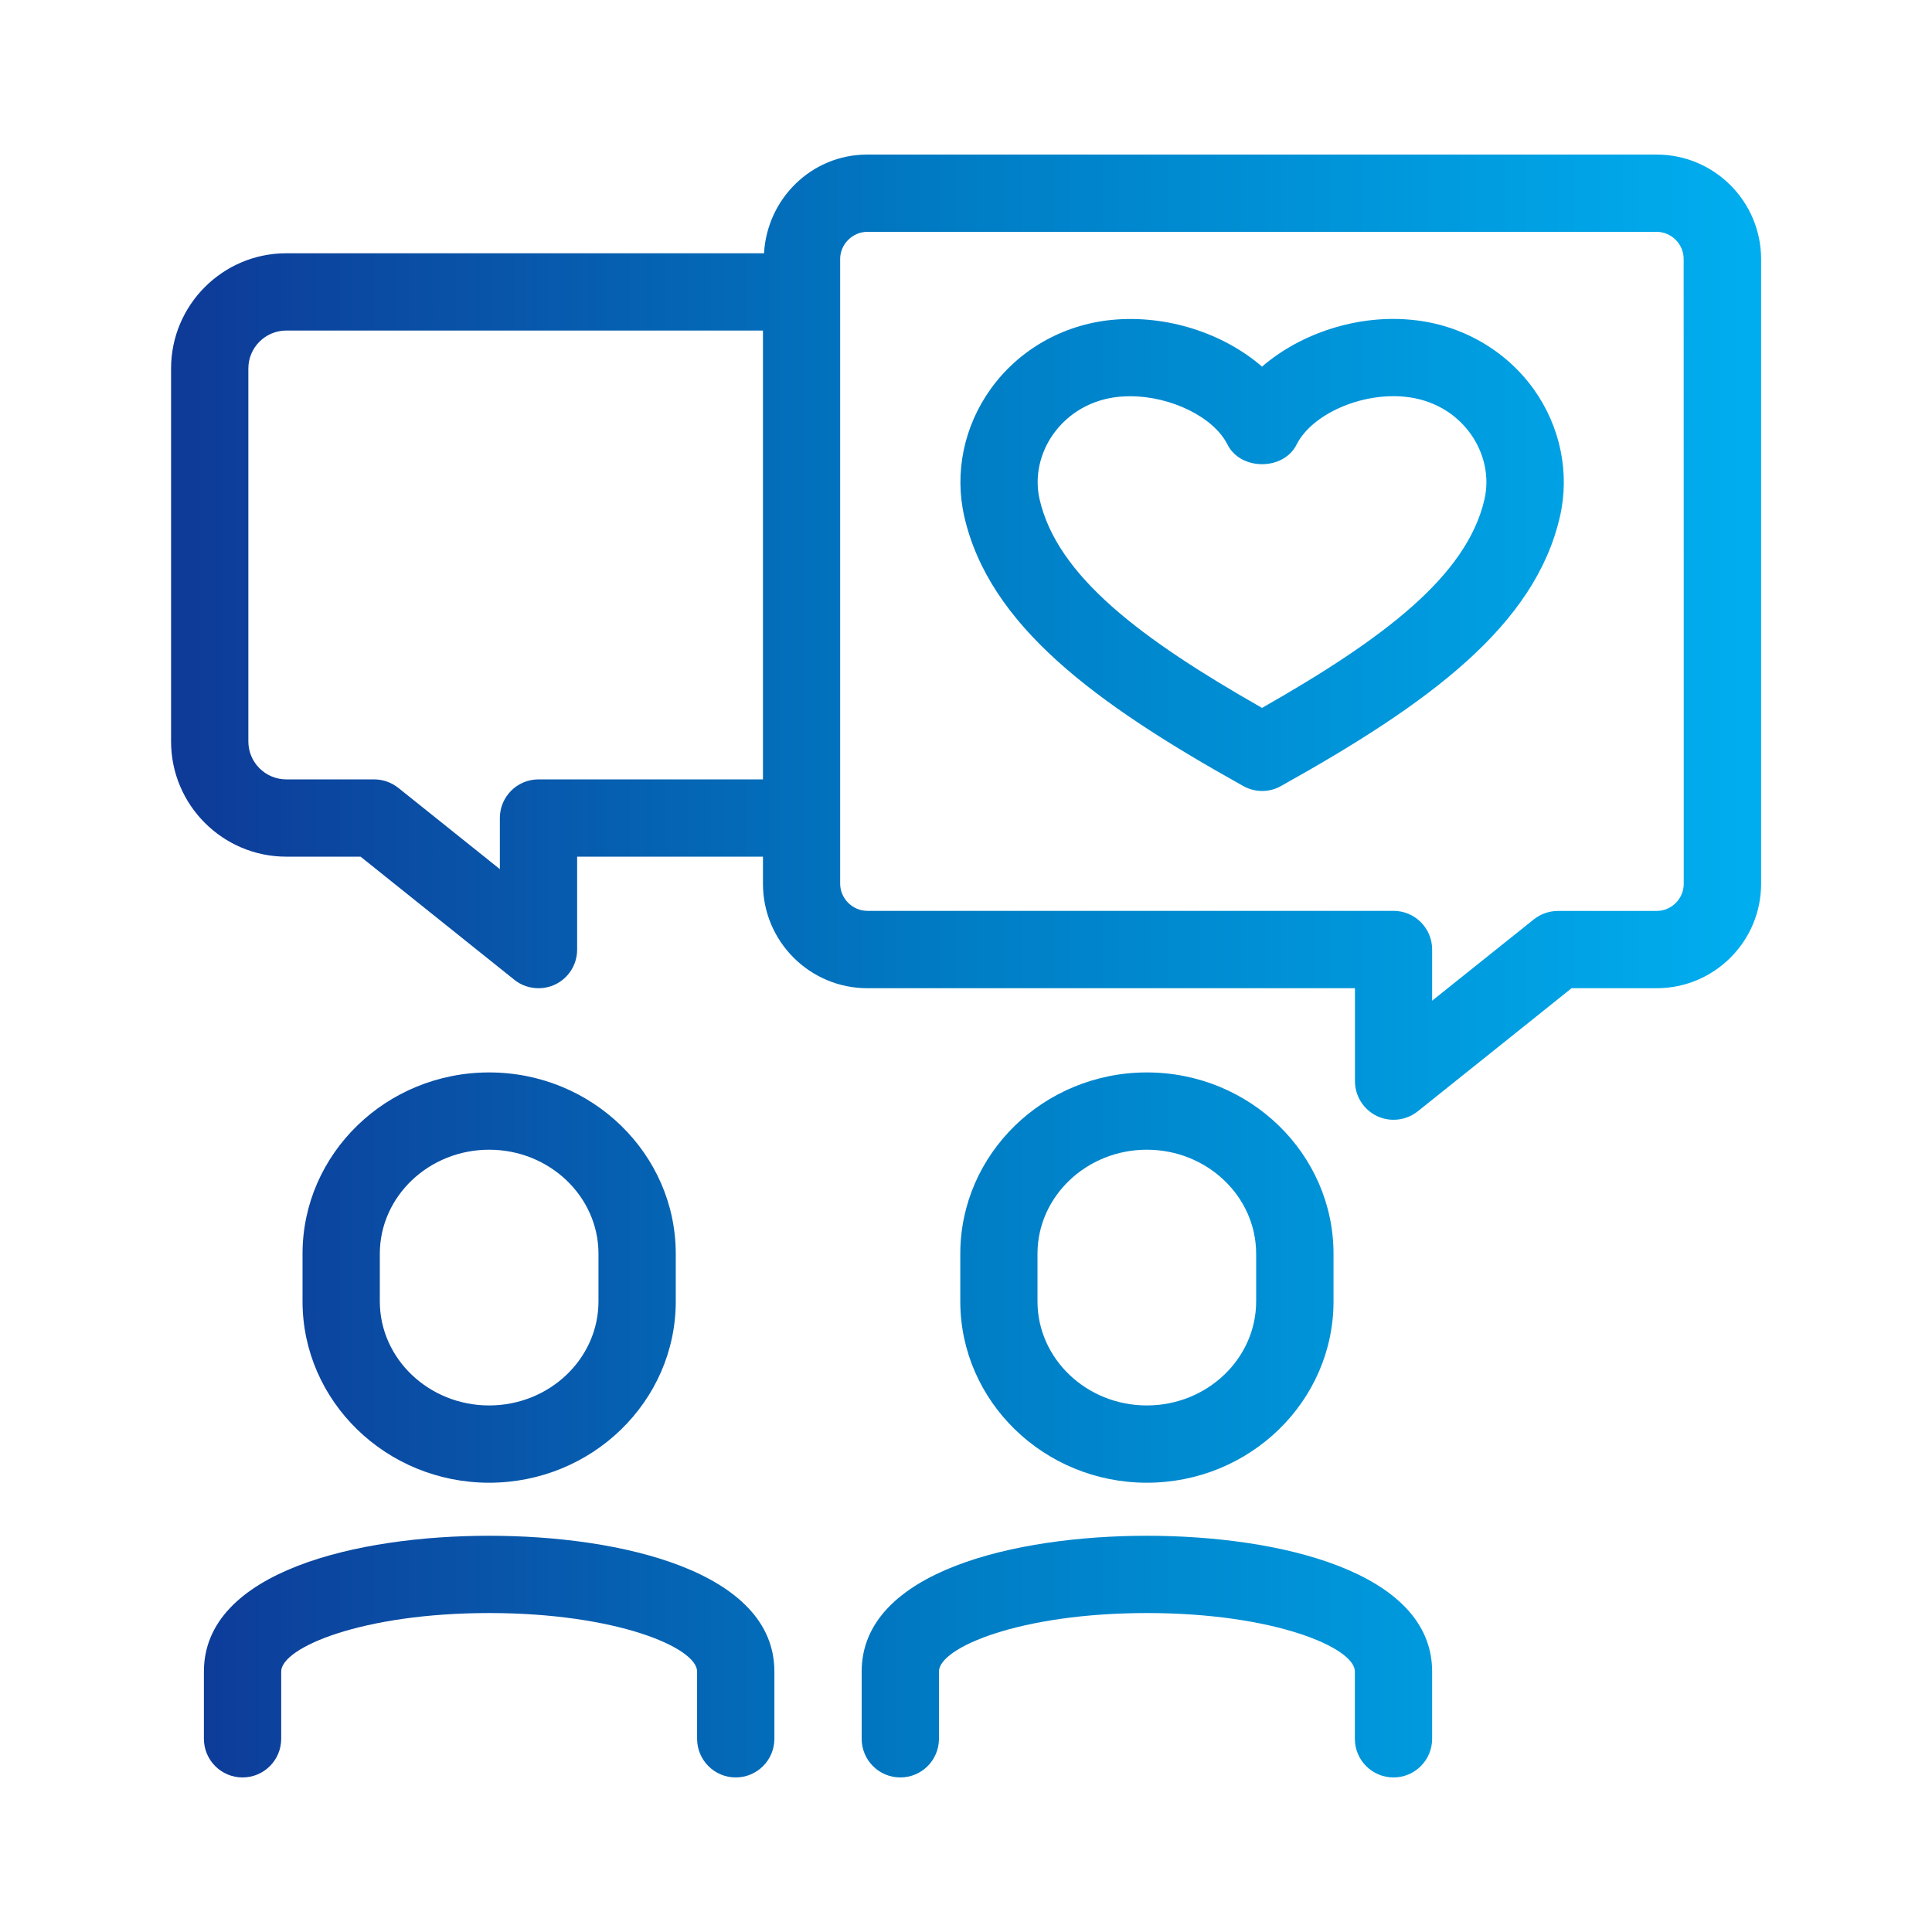 <?xml version="1.0" encoding="utf-8"?>
<!-- Generator: Adobe Illustrator 26.0.3, SVG Export Plug-In . SVG Version: 6.00 Build 0)  -->
<svg version="1.1" id="Layer_1" xmlns="http://www.w3.org/2000/svg" xmlns:xlink="http://www.w3.org/1999/xlink" x="0px" y="0px"
	 viewBox="0 0 22 22" style="enable-background:new 0 0 22 22;" xml:space="preserve">
<style type="text/css">
	.st0{fill:none;}
	.st1{fill:url(#SVGID_1_);}
</style>
<g>
	<g>
		<g>
			<g>
				<rect class="st0" width="22" height="22"/>
			</g>
		</g>
	</g>
	<g>
		<g>
			<linearGradient id="SVGID_1_" gradientUnits="userSpaceOnUse" x1="1.947" y1="11" x2="20.053" y2="11">
				<stop  offset="1.385225e-07" style="stop-color:#0E3997"/>
				<stop  offset="0.489" style="stop-color:#007CC4"/>
				<stop  offset="1" style="stop-color:#00AEEF"/>
			</linearGradient>
			<path class="st1" d="M5.57,17.488c-1.498,0-3.248,0.405-3.248,1.546v0.766c0,0.243,0.197,0.44,0.44,0.44
				c0.243,0,0.44-0.197,0.44-0.44v-0.766c0-0.272,0.922-0.666,2.368-0.666s2.368,0.394,2.368,0.666v0.766
				c0,0.243,0.197,0.44,0.44,0.44c0.243,0,0.44-0.197,0.44-0.44v-0.766
				C8.819,17.893,7.068,17.488,5.57,17.488z M7.695,14.819v-0.542c0-1.138-0.953-2.065-2.125-2.065
				s-2.125,0.926-2.125,2.065v0.542c0,1.138,0.953,2.065,2.125,2.065S7.695,15.957,7.695,14.819z
				 M4.325,14.819v-0.542c0-0.653,0.559-1.185,1.245-1.185s1.245,0.532,1.245,1.185v0.542
				c0,0.653-0.559,1.185-1.245,1.185S4.325,15.472,4.325,14.819z M16.085,3.643h-0
				c-0.626-0.065-1.277,0.154-1.714,0.532c-0.437-0.379-1.085-0.594-1.714-0.532
				c-0.555,0.055-1.056,0.341-1.375,0.785c-0.306,0.426-0.416,0.956-0.301,1.456
				c0.284,1.234,1.475,2.119,3.177,3.067c0.066,0.037,0.14,0.056,0.214,0.056s0.148-0.018,0.214-0.056
				c1.702-0.948,2.894-1.833,3.177-3.067c0.115-0.499,0.005-1.03-0.301-1.456
				C17.141,3.984,16.64,3.698,16.085,3.643z M16.904,5.686c-0.201,0.873-1.152,1.589-2.533,2.375
				c-1.381-0.786-2.332-1.501-2.533-2.375c-0.058-0.253-0-0.525,0.158-0.746
				c0.174-0.242,0.44-0.392,0.747-0.422c0.042-0.004,0.084-0.006,0.127-0.006
				c0.462,0,0.95,0.236,1.108,0.551c0.15,0.297,0.637,0.297,0.786,0
				c0.173-0.345,0.734-0.596,1.235-0.545c0.308,0.031,0.573,0.18,0.747,0.422
				C16.904,5.162,16.962,5.433,16.904,5.686z M18.864,1.76H9.876c-0.633,0-1.14,0.5-1.176,1.124
				H3.26c-0.724,0-1.312,0.589-1.312,1.312v4.247c0,0.724,0.589,1.312,1.312,1.312h0.846l1.751,1.402
				c0.079,0.064,0.177,0.096,0.275,0.096c0.065,0,0.13-0.014,0.191-0.043
				c0.152-0.073,0.249-0.227,0.249-0.397V9.755H8.688v0.309c0,0.656,0.533,1.189,1.189,1.189h5.552
				v1.058c0,0.169,0.097,0.323,0.249,0.397c0.061,0.029,0.126,0.043,0.191,0.043
				c0.098,0,0.196-0.033,0.275-0.096l1.752-1.402h0.969c0.656,0,1.189-0.533,1.189-1.189V2.949
				C20.053,2.293,19.52,1.76,18.864,1.76z M8.688,8.875H6.132c-0.243,0-0.44,0.197-0.44,0.44V9.897
				l-1.157-0.926C4.456,8.909,4.36,8.875,4.26,8.875H3.26c-0.238,0-0.432-0.194-0.432-0.432V4.196
				c0-0.238,0.194-0.432,0.432-0.432h5.428V8.875z M19.173,10.064c0,0.17-0.139,0.309-0.309,0.309
				H17.741c-0.1,0-0.197,0.034-0.275,0.096l-1.158,0.926v-0.583c0-0.243-0.197-0.44-0.44-0.44H9.876
				c-0.168,0-0.309-0.141-0.309-0.309V2.949c0-0.168,0.141-0.309,0.309-0.309h8.987
				c0.17,0,0.309,0.139,0.309,0.309C19.173,2.949,19.173,10.064,19.173,10.064z M15.185,14.819v-0.542
				c0-1.138-0.953-2.065-2.125-2.065s-2.125,0.926-2.125,2.065v0.542
				c0,1.138,0.953,2.065,2.125,2.065S15.185,15.957,15.185,14.819z M11.814,14.819v-0.542
				c0-0.653,0.559-1.185,1.245-1.185s1.245,0.532,1.245,1.185v0.542c0,0.653-0.559,1.185-1.245,1.185
				S11.814,15.472,11.814,14.819z M13.06,17.488c-1.498,0-3.248,0.405-3.248,1.546v0.766
				c0,0.243,0.197,0.44,0.44,0.44c0.243,0,0.44-0.197,0.44-0.44v-0.766c0-0.272,0.923-0.666,2.368-0.666
				c1.446,0,2.368,0.394,2.368,0.666v0.766c0,0.243,0.197,0.44,0.44,0.44c0.243,0,0.44-0.197,0.44-0.44
				v-0.766C16.308,17.893,14.558,17.488,13.06,17.488z"/>
		</g>
	</g>
</g>
</svg>
